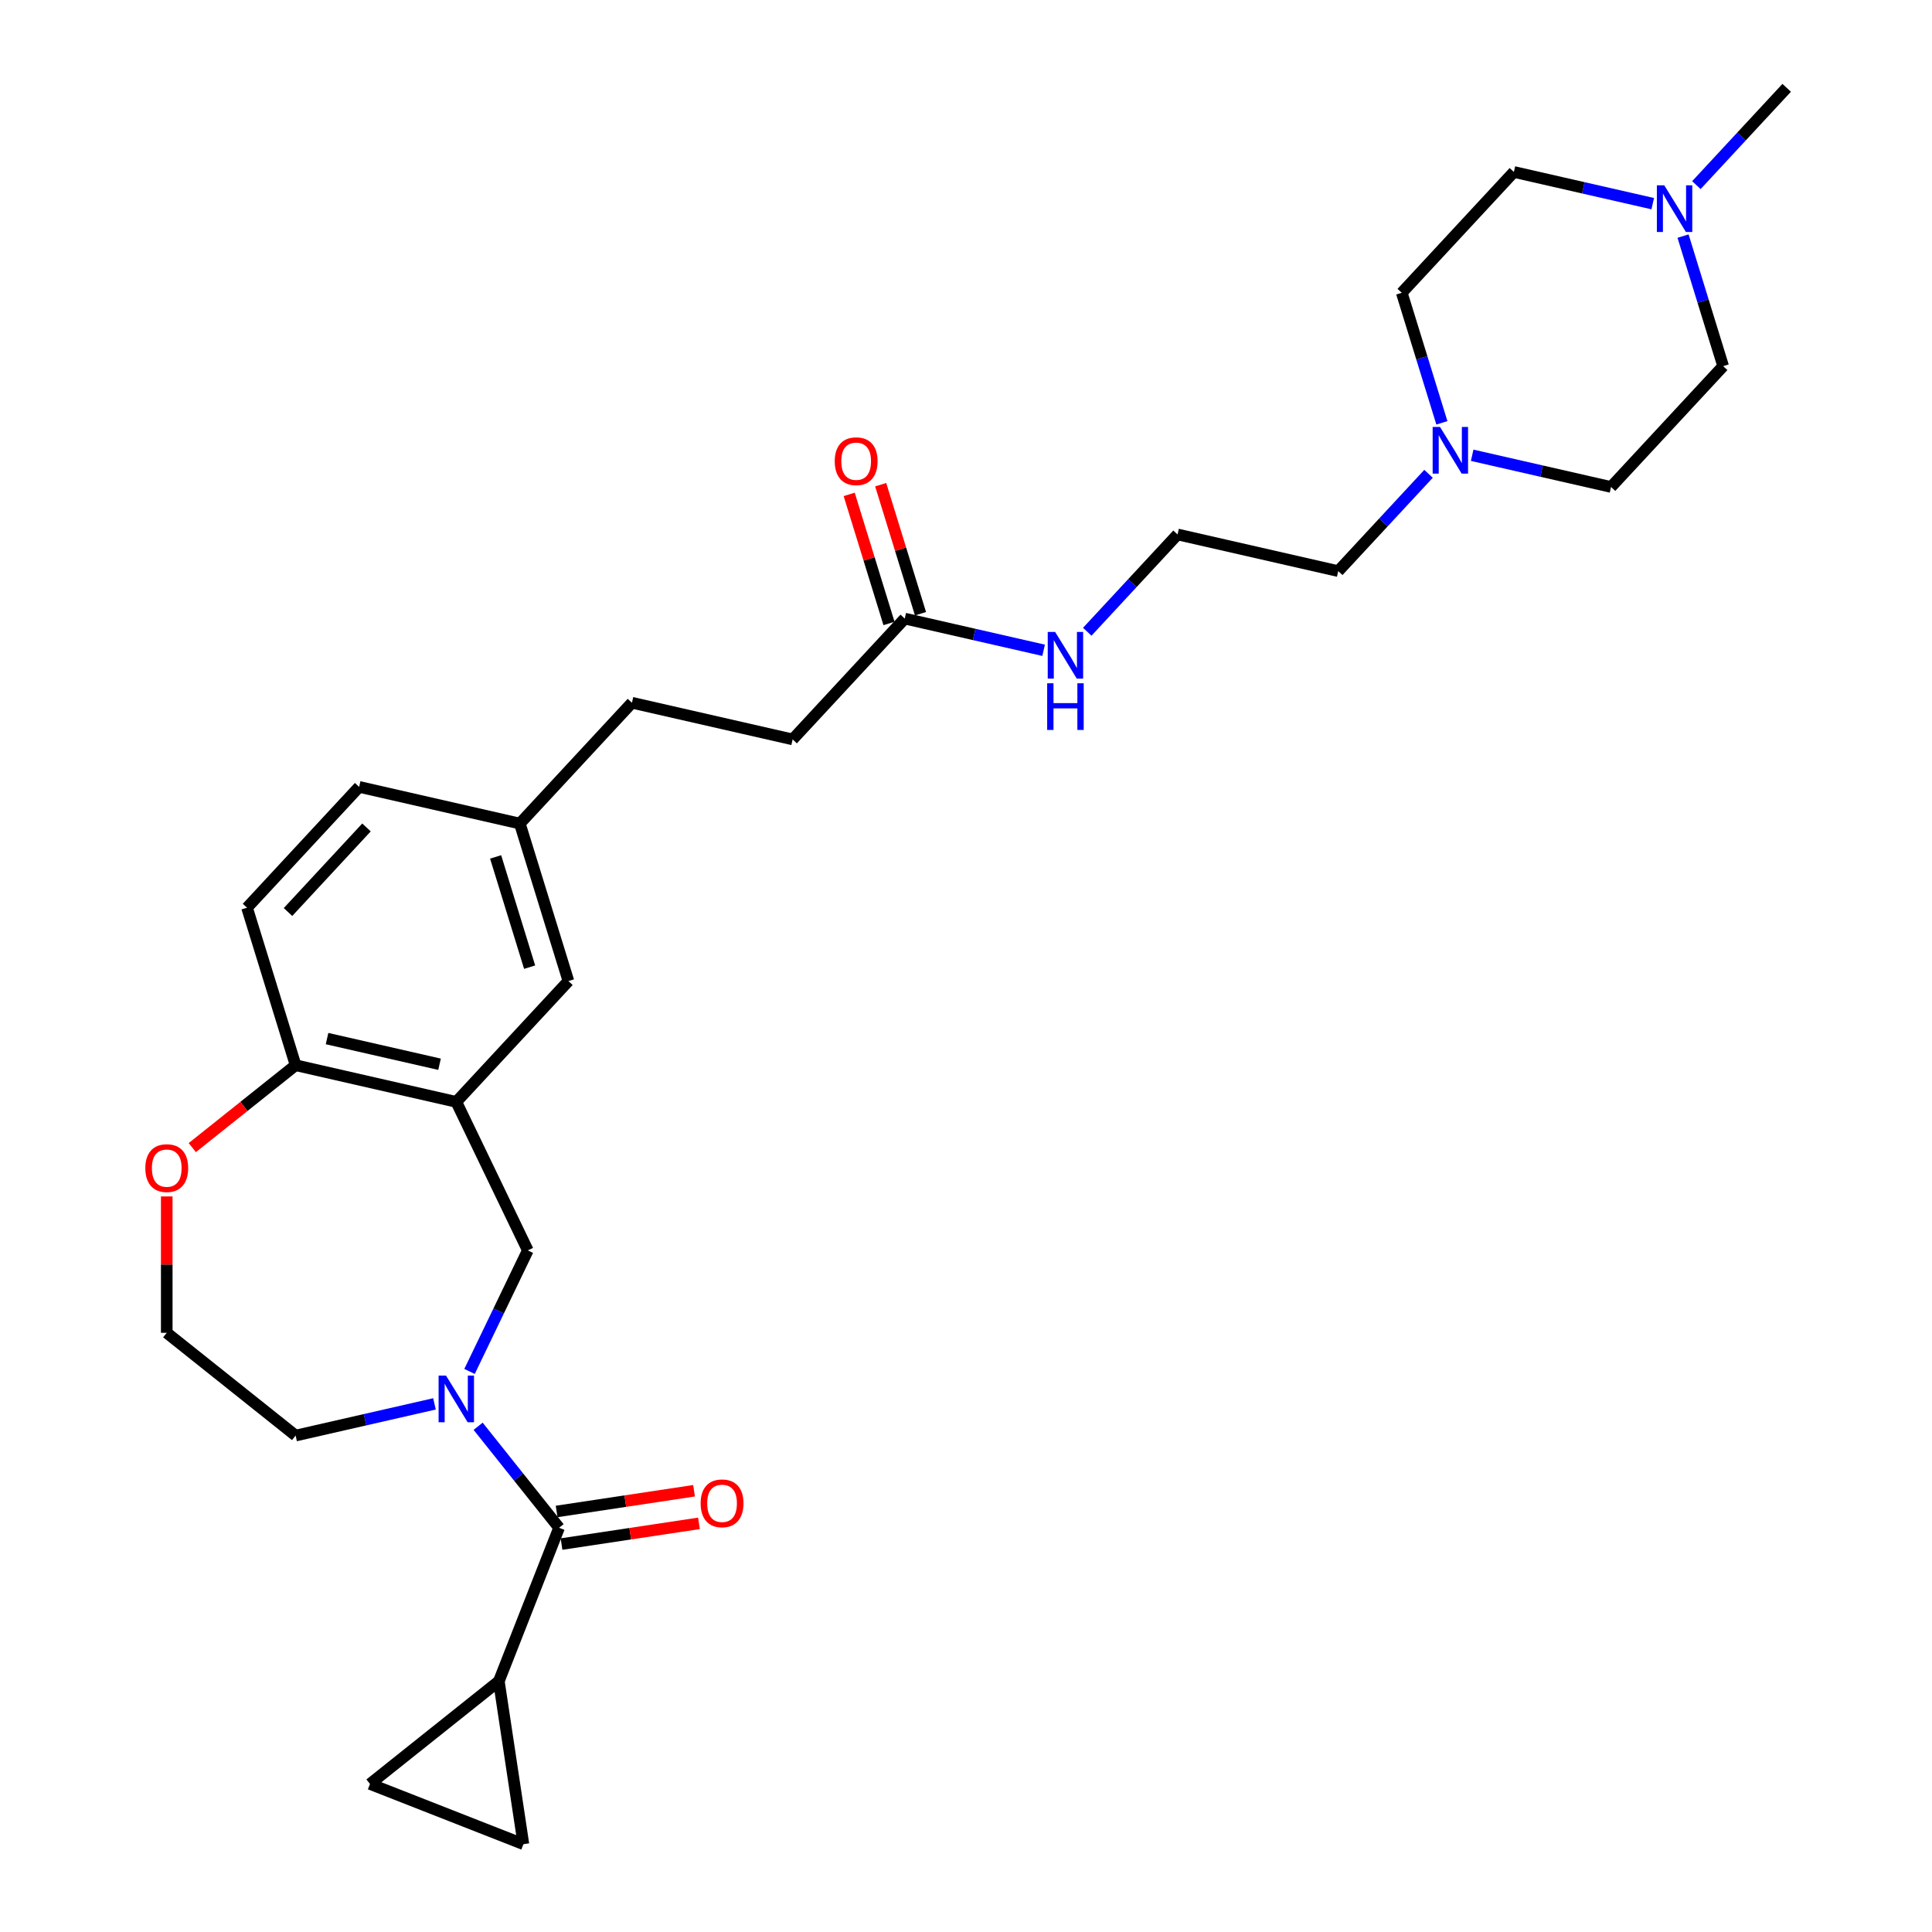 <?xml version='1.0' encoding='iso-8859-1'?>
<svg version='1.1' baseProfile='full'
              xmlns='http://www.w3.org/2000/svg'
                      xmlns:rdkit='http://www.rdkit.org/xml'
                      xmlns:xlink='http://www.w3.org/1999/xlink'
                  xml:space='preserve'
width='1000px' height='1000px' viewBox='0 0 1000 1000'>
<!-- END OF HEADER -->
<rect style='opacity:1.0;fill:#FFFFFF;stroke:none' width='1000' height='1000' x='0' y='0'> </rect>
<path class='bond-0' d='M 247.479,738.232 L 268.427,764.501' style='fill:none;fill-rule:evenodd;stroke:#0000FF;stroke-width:6px;stroke-linecap:butt;stroke-linejoin:miter;stroke-opacity:1' />
<path class='bond-0' d='M 268.427,764.501 L 289.375,790.769' style='fill:none;fill-rule:evenodd;stroke:#000000;stroke-width:6px;stroke-linecap:butt;stroke-linejoin:miter;stroke-opacity:1' />
<path class='bond-3' d='M 243.028,709.855 L 258.114,678.529' style='fill:none;fill-rule:evenodd;stroke:#0000FF;stroke-width:6px;stroke-linecap:butt;stroke-linejoin:miter;stroke-opacity:1' />
<path class='bond-3' d='M 258.114,678.529 L 273.199,647.204' style='fill:none;fill-rule:evenodd;stroke:#000000;stroke-width:6px;stroke-linecap:butt;stroke-linejoin:miter;stroke-opacity:1' />
<path class='bond-21' d='M 224.888,726.646 L 188.948,734.849' style='fill:none;fill-rule:evenodd;stroke:#0000FF;stroke-width:6px;stroke-linecap:butt;stroke-linejoin:miter;stroke-opacity:1' />
<path class='bond-21' d='M 188.948,734.849 L 153.009,743.052' style='fill:none;fill-rule:evenodd;stroke:#000000;stroke-width:6px;stroke-linecap:butt;stroke-linejoin:miter;stroke-opacity:1' />
<path class='bond-2' d='M 289.375,790.769 L 258.207,870.185' style='fill:none;fill-rule:evenodd;stroke:#000000;stroke-width:6px;stroke-linecap:butt;stroke-linejoin:miter;stroke-opacity:1' />
<path class='bond-11' d='M 290.647,799.205 L 326.215,793.844' style='fill:none;fill-rule:evenodd;stroke:#000000;stroke-width:6px;stroke-linecap:butt;stroke-linejoin:miter;stroke-opacity:1' />
<path class='bond-11' d='M 326.215,793.844 L 361.784,788.483' style='fill:none;fill-rule:evenodd;stroke:#FF0000;stroke-width:6px;stroke-linecap:butt;stroke-linejoin:miter;stroke-opacity:1' />
<path class='bond-11' d='M 288.104,782.333 L 323.672,776.972' style='fill:none;fill-rule:evenodd;stroke:#000000;stroke-width:6px;stroke-linecap:butt;stroke-linejoin:miter;stroke-opacity:1' />
<path class='bond-11' d='M 323.672,776.972 L 359.241,771.611' style='fill:none;fill-rule:evenodd;stroke:#FF0000;stroke-width:6px;stroke-linecap:butt;stroke-linejoin:miter;stroke-opacity:1' />
<path class='bond-1' d='M 236.183,570.339 L 273.199,647.204' style='fill:none;fill-rule:evenodd;stroke:#000000;stroke-width:6px;stroke-linecap:butt;stroke-linejoin:miter;stroke-opacity:1' />
<path class='bond-8' d='M 236.183,570.339 L 153.009,551.355' style='fill:none;fill-rule:evenodd;stroke:#000000;stroke-width:6px;stroke-linecap:butt;stroke-linejoin:miter;stroke-opacity:1' />
<path class='bond-8' d='M 227.504,550.856 L 169.282,537.568' style='fill:none;fill-rule:evenodd;stroke:#000000;stroke-width:6px;stroke-linecap:butt;stroke-linejoin:miter;stroke-opacity:1' />
<path class='bond-10' d='M 236.183,570.339 L 294.211,507.8' style='fill:none;fill-rule:evenodd;stroke:#000000;stroke-width:6px;stroke-linecap:butt;stroke-linejoin:miter;stroke-opacity:1' />
<path class='bond-4' d='M 258.207,870.185 L 270.922,954.545' style='fill:none;fill-rule:evenodd;stroke:#000000;stroke-width:6px;stroke-linecap:butt;stroke-linejoin:miter;stroke-opacity:1' />
<path class='bond-5' d='M 258.207,870.185 L 191.506,923.377' style='fill:none;fill-rule:evenodd;stroke:#000000;stroke-width:6px;stroke-linecap:butt;stroke-linejoin:miter;stroke-opacity:1' />
<path class='bond-30' d='M 270.922,954.545 L 191.506,923.377' style='fill:none;fill-rule:evenodd;stroke:#000000;stroke-width:6px;stroke-linecap:butt;stroke-linejoin:miter;stroke-opacity:1' />
<path class='bond-6' d='M 739.404,245.246 L 716.037,270.428' style='fill:none;fill-rule:evenodd;stroke:#0000FF;stroke-width:6px;stroke-linecap:butt;stroke-linejoin:miter;stroke-opacity:1' />
<path class='bond-6' d='M 716.037,270.428 L 692.671,295.611' style='fill:none;fill-rule:evenodd;stroke:#000000;stroke-width:6px;stroke-linecap:butt;stroke-linejoin:miter;stroke-opacity:1' />
<path class='bond-18' d='M 746.315,218.859 L 735.934,185.204' style='fill:none;fill-rule:evenodd;stroke:#0000FF;stroke-width:6px;stroke-linecap:butt;stroke-linejoin:miter;stroke-opacity:1' />
<path class='bond-18' d='M 735.934,185.204 L 725.553,151.549' style='fill:none;fill-rule:evenodd;stroke:#000000;stroke-width:6px;stroke-linecap:butt;stroke-linejoin:miter;stroke-opacity:1' />
<path class='bond-19' d='M 761.995,235.65 L 797.934,243.853' style='fill:none;fill-rule:evenodd;stroke:#0000FF;stroke-width:6px;stroke-linecap:butt;stroke-linejoin:miter;stroke-opacity:1' />
<path class='bond-19' d='M 797.934,243.853 L 833.874,252.056' style='fill:none;fill-rule:evenodd;stroke:#000000;stroke-width:6px;stroke-linecap:butt;stroke-linejoin:miter;stroke-opacity:1' />
<path class='bond-7' d='M 871.139,122.207 L 881.52,155.862' style='fill:none;fill-rule:evenodd;stroke:#0000FF;stroke-width:6px;stroke-linecap:butt;stroke-linejoin:miter;stroke-opacity:1' />
<path class='bond-7' d='M 881.52,155.862 L 891.901,189.517' style='fill:none;fill-rule:evenodd;stroke:#000000;stroke-width:6px;stroke-linecap:butt;stroke-linejoin:miter;stroke-opacity:1' />
<path class='bond-28' d='M 878.05,95.82 L 901.416,70.637' style='fill:none;fill-rule:evenodd;stroke:#0000FF;stroke-width:6px;stroke-linecap:butt;stroke-linejoin:miter;stroke-opacity:1' />
<path class='bond-28' d='M 901.416,70.637 L 924.783,45.455' style='fill:none;fill-rule:evenodd;stroke:#000000;stroke-width:6px;stroke-linecap:butt;stroke-linejoin:miter;stroke-opacity:1' />
<path class='bond-32' d='M 855.459,105.416 L 819.52,97.213' style='fill:none;fill-rule:evenodd;stroke:#0000FF;stroke-width:6px;stroke-linecap:butt;stroke-linejoin:miter;stroke-opacity:1' />
<path class='bond-32' d='M 819.52,97.213 L 783.58,89.01' style='fill:none;fill-rule:evenodd;stroke:#000000;stroke-width:6px;stroke-linecap:butt;stroke-linejoin:miter;stroke-opacity:1' />
<path class='bond-14' d='M 153.009,551.355 L 127.862,469.832' style='fill:none;fill-rule:evenodd;stroke:#000000;stroke-width:6px;stroke-linecap:butt;stroke-linejoin:miter;stroke-opacity:1' />
<path class='bond-29' d='M 153.009,551.355 L 126.27,572.678' style='fill:none;fill-rule:evenodd;stroke:#000000;stroke-width:6px;stroke-linecap:butt;stroke-linejoin:miter;stroke-opacity:1' />
<path class='bond-29' d='M 126.27,572.678 L 99.532,594.001' style='fill:none;fill-rule:evenodd;stroke:#FF0000;stroke-width:6px;stroke-linecap:butt;stroke-linejoin:miter;stroke-opacity:1' />
<path class='bond-9' d='M 468.295,320.182 L 410.267,382.721' style='fill:none;fill-rule:evenodd;stroke:#000000;stroke-width:6px;stroke-linecap:butt;stroke-linejoin:miter;stroke-opacity:1' />
<path class='bond-13' d='M 476.447,317.668 L 466.145,284.269' style='fill:none;fill-rule:evenodd;stroke:#000000;stroke-width:6px;stroke-linecap:butt;stroke-linejoin:miter;stroke-opacity:1' />
<path class='bond-13' d='M 466.145,284.269 L 455.842,250.87' style='fill:none;fill-rule:evenodd;stroke:#FF0000;stroke-width:6px;stroke-linecap:butt;stroke-linejoin:miter;stroke-opacity:1' />
<path class='bond-13' d='M 460.142,322.697 L 449.84,289.298' style='fill:none;fill-rule:evenodd;stroke:#000000;stroke-width:6px;stroke-linecap:butt;stroke-linejoin:miter;stroke-opacity:1' />
<path class='bond-13' d='M 449.84,289.298 L 439.538,255.899' style='fill:none;fill-rule:evenodd;stroke:#FF0000;stroke-width:6px;stroke-linecap:butt;stroke-linejoin:miter;stroke-opacity:1' />
<path class='bond-15' d='M 468.295,320.182 L 504.234,328.385' style='fill:none;fill-rule:evenodd;stroke:#000000;stroke-width:6px;stroke-linecap:butt;stroke-linejoin:miter;stroke-opacity:1' />
<path class='bond-15' d='M 504.234,328.385 L 540.174,336.588' style='fill:none;fill-rule:evenodd;stroke:#0000FF;stroke-width:6px;stroke-linecap:butt;stroke-linejoin:miter;stroke-opacity:1' />
<path class='bond-20' d='M 294.211,507.8 L 269.064,426.277' style='fill:none;fill-rule:evenodd;stroke:#000000;stroke-width:6px;stroke-linecap:butt;stroke-linejoin:miter;stroke-opacity:1' />
<path class='bond-20' d='M 274.134,500.601 L 256.532,443.534' style='fill:none;fill-rule:evenodd;stroke:#000000;stroke-width:6px;stroke-linecap:butt;stroke-linejoin:miter;stroke-opacity:1' />
<path class='bond-12' d='M 86.308,619.272 L 86.308,654.566' style='fill:none;fill-rule:evenodd;stroke:#FF0000;stroke-width:6px;stroke-linecap:butt;stroke-linejoin:miter;stroke-opacity:1' />
<path class='bond-12' d='M 86.308,654.566 L 86.308,689.86' style='fill:none;fill-rule:evenodd;stroke:#000000;stroke-width:6px;stroke-linecap:butt;stroke-linejoin:miter;stroke-opacity:1' />
<path class='bond-31' d='M 127.862,469.832 L 185.89,407.292' style='fill:none;fill-rule:evenodd;stroke:#000000;stroke-width:6px;stroke-linecap:butt;stroke-linejoin:miter;stroke-opacity:1' />
<path class='bond-31' d='M 149.074,472.056 L 189.694,428.279' style='fill:none;fill-rule:evenodd;stroke:#000000;stroke-width:6px;stroke-linecap:butt;stroke-linejoin:miter;stroke-opacity:1' />
<path class='bond-26' d='M 562.764,326.993 L 586.131,301.81' style='fill:none;fill-rule:evenodd;stroke:#0000FF;stroke-width:6px;stroke-linecap:butt;stroke-linejoin:miter;stroke-opacity:1' />
<path class='bond-26' d='M 586.131,301.81 L 609.497,276.627' style='fill:none;fill-rule:evenodd;stroke:#000000;stroke-width:6px;stroke-linecap:butt;stroke-linejoin:miter;stroke-opacity:1' />
<path class='bond-16' d='M 783.58,89.01 L 725.553,151.549' style='fill:none;fill-rule:evenodd;stroke:#000000;stroke-width:6px;stroke-linecap:butt;stroke-linejoin:miter;stroke-opacity:1' />
<path class='bond-17' d='M 891.901,189.517 L 833.874,252.056' style='fill:none;fill-rule:evenodd;stroke:#000000;stroke-width:6px;stroke-linecap:butt;stroke-linejoin:miter;stroke-opacity:1' />
<path class='bond-23' d='M 269.064,426.277 L 185.89,407.292' style='fill:none;fill-rule:evenodd;stroke:#000000;stroke-width:6px;stroke-linecap:butt;stroke-linejoin:miter;stroke-opacity:1' />
<path class='bond-25' d='M 269.064,426.277 L 327.092,363.737' style='fill:none;fill-rule:evenodd;stroke:#000000;stroke-width:6px;stroke-linecap:butt;stroke-linejoin:miter;stroke-opacity:1' />
<path class='bond-24' d='M 153.009,743.052 L 86.308,689.86' style='fill:none;fill-rule:evenodd;stroke:#000000;stroke-width:6px;stroke-linecap:butt;stroke-linejoin:miter;stroke-opacity:1' />
<path class='bond-22' d='M 410.267,382.721 L 327.092,363.737' style='fill:none;fill-rule:evenodd;stroke:#000000;stroke-width:6px;stroke-linecap:butt;stroke-linejoin:miter;stroke-opacity:1' />
<path class='bond-27' d='M 609.497,276.627 L 692.671,295.611' style='fill:none;fill-rule:evenodd;stroke:#000000;stroke-width:6px;stroke-linecap:butt;stroke-linejoin:miter;stroke-opacity:1' />
<path  class='atom-0' d='M 230.843 711.988
L 238.76 724.785
Q 239.545 726.048, 240.807 728.334
Q 242.07 730.62, 242.138 730.757
L 242.138 711.988
L 245.346 711.988
L 245.346 736.149
L 242.036 736.149
L 233.538 722.157
Q 232.549 720.519, 231.491 718.642
Q 230.467 716.765, 230.16 716.185
L 230.16 736.149
L 227.021 736.149
L 227.021 711.988
L 230.843 711.988
' fill='#0000FF'/>
<path  class='atom-7' d='M 745.358 220.992
L 753.276 233.789
Q 754.06 235.051, 755.323 237.338
Q 756.586 239.624, 756.654 239.761
L 756.654 220.992
L 759.862 220.992
L 759.862 245.152
L 756.552 245.152
L 748.054 231.161
Q 747.065 229.523, 746.007 227.646
Q 744.983 225.769, 744.676 225.189
L 744.676 245.152
L 741.536 245.152
L 741.536 220.992
L 745.358 220.992
' fill='#0000FF'/>
<path  class='atom-8' d='M 861.414 95.913
L 869.331 108.71
Q 870.116 109.973, 871.379 112.259
Q 872.641 114.546, 872.71 114.682
L 872.71 95.913
L 875.917 95.913
L 875.917 120.074
L 872.607 120.074
L 864.11 106.083
Q 863.12 104.445, 862.063 102.568
Q 861.039 100.691, 860.732 100.111
L 860.732 120.074
L 857.592 120.074
L 857.592 95.913
L 861.414 95.913
' fill='#0000FF'/>
<path  class='atom-12' d='M 362.645 778.122
Q 362.645 772.321, 365.512 769.079
Q 368.378 765.837, 373.736 765.837
Q 379.093 765.837, 381.96 769.079
Q 384.826 772.321, 384.826 778.122
Q 384.826 783.991, 381.926 787.336
Q 379.025 790.646, 373.736 790.646
Q 368.412 790.646, 365.512 787.336
Q 362.645 784.026, 362.645 778.122
M 373.736 787.916
Q 377.421 787.916, 379.401 785.459
Q 381.414 782.968, 381.414 778.122
Q 381.414 773.378, 379.401 770.99
Q 377.421 768.567, 373.736 768.567
Q 370.05 768.567, 368.037 770.956
Q 366.058 773.344, 366.058 778.122
Q 366.058 783.002, 368.037 785.459
Q 370.05 787.916, 373.736 787.916
' fill='#FF0000'/>
<path  class='atom-13' d='M 75.217 604.615
Q 75.217 598.814, 78.084 595.572
Q 80.95 592.33, 86.308 592.33
Q 91.666 592.33, 94.532 595.572
Q 97.399 598.814, 97.399 604.615
Q 97.399 610.485, 94.498 613.829
Q 91.597 617.139, 86.308 617.139
Q 80.984 617.139, 78.084 613.829
Q 75.217 610.519, 75.217 604.615
M 86.308 614.409
Q 89.994 614.409, 91.973 611.952
Q 93.986 609.461, 93.986 604.615
Q 93.986 599.872, 91.973 597.483
Q 89.994 595.06, 86.308 595.06
Q 82.623 595.06, 80.609 597.449
Q 78.63 599.838, 78.63 604.615
Q 78.63 609.495, 80.609 611.952
Q 82.623 614.409, 86.308 614.409
' fill='#FF0000'/>
<path  class='atom-14' d='M 432.057 238.727
Q 432.057 232.926, 434.924 229.684
Q 437.79 226.442, 443.148 226.442
Q 448.506 226.442, 451.372 229.684
Q 454.239 232.926, 454.239 238.727
Q 454.239 244.597, 451.338 247.941
Q 448.437 251.251, 443.148 251.251
Q 437.824 251.251, 434.924 247.941
Q 432.057 244.631, 432.057 238.727
M 443.148 248.521
Q 446.834 248.521, 448.813 246.064
Q 450.826 243.573, 450.826 238.727
Q 450.826 233.984, 448.813 231.595
Q 446.834 229.172, 443.148 229.172
Q 439.462 229.172, 437.449 231.561
Q 435.47 233.95, 435.47 238.727
Q 435.47 243.607, 437.449 246.064
Q 439.462 248.521, 443.148 248.521
' fill='#FF0000'/>
<path  class='atom-16' d='M 546.128 327.086
L 554.045 339.883
Q 554.83 341.146, 556.093 343.432
Q 557.356 345.718, 557.424 345.855
L 557.424 327.086
L 560.632 327.086
L 560.632 351.247
L 557.322 351.247
L 548.824 337.255
Q 547.835 335.617, 546.777 333.74
Q 545.753 331.863, 545.446 331.283
L 545.446 351.247
L 542.306 351.247
L 542.306 327.086
L 546.128 327.086
' fill='#0000FF'/>
<path  class='atom-16' d='M 542.016 353.663
L 545.292 353.663
L 545.292 363.934
L 557.646 363.934
L 557.646 353.663
L 560.922 353.663
L 560.922 377.823
L 557.646 377.823
L 557.646 366.664
L 545.292 366.664
L 545.292 377.823
L 542.016 377.823
L 542.016 353.663
' fill='#0000FF'/>
</svg>
